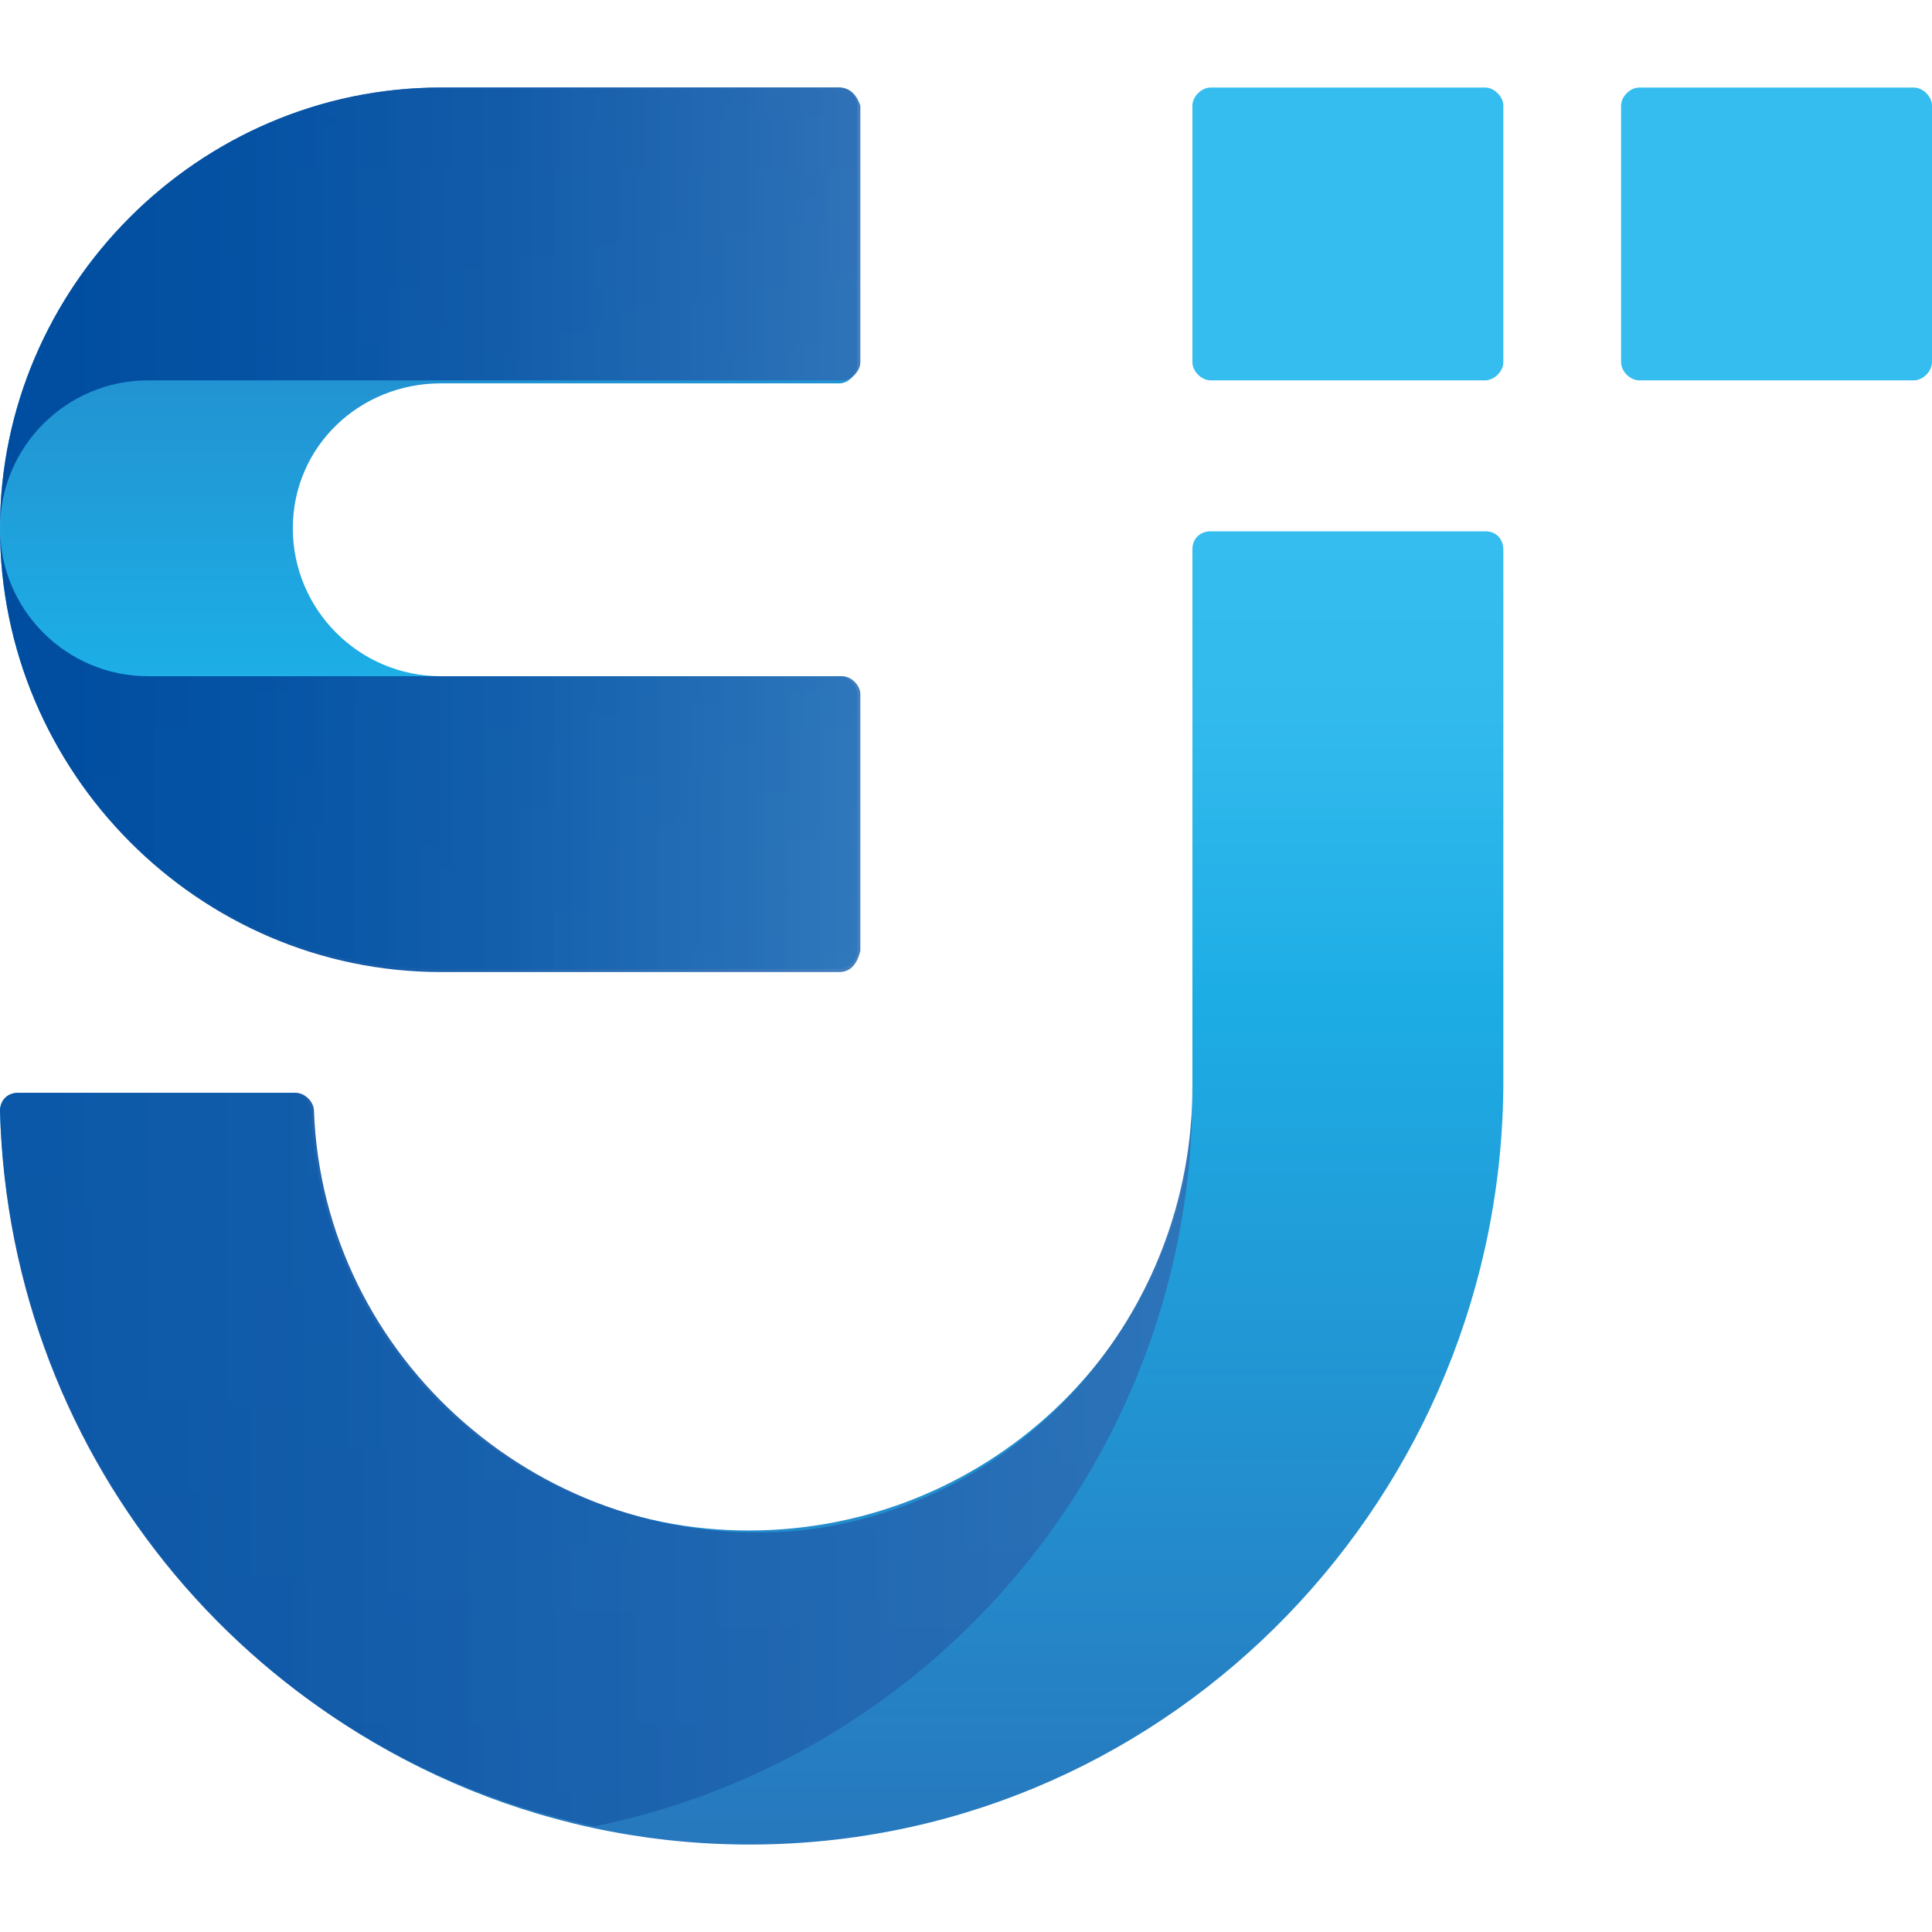 <?xml version="1.0" encoding="utf-8"?>
<!-- Generator: Adobe Illustrator 28.3.0, SVG Export Plug-In . SVG Version: 6.00 Build 0)  -->
<svg version="1.1" xmlns="http://www.w3.org/2000/svg" xmlns:xlink="http://www.w3.org/1999/xlink" x="0px" y="0px"
	 viewBox="0 0 64 64" style="enable-background:new 0 0 64 64;" xml:space="preserve">
<style type="text/css">
	.st0{fill:#36BDEF;}
	.st1{fill:url(#SVGID_1_);}
	.st2{fill:url(#SVGID_00000070820588746094359900000014113548470284979614_);}
	.st3{fill:url(#SVGID_00000150786140918625651840000009658450429181256379_);}
	.st4{fill:url(#SVGID_00000119108450858742092380000009708782857793471924_);}
	.st5{fill:url(#SVGID_00000144328012616613755380000017526860664313285526_);}
</style>
<g>
	<path class="st0" d="M49.2,2.9c0.3,0,0.6,0.3,0.6,0.6V12c0,0.3-0.3,0.6-0.6,0.6h-9.1c-0.3,0-0.6-0.3-0.6-0.6V3.5
		c0-0.3,0.3-0.6,0.6-0.6H49.2z"/>
	<path class="st0" d="M63.4,2.9c0.3,0,0.6,0.3,0.6,0.6V12c0,0.3-0.3,0.6-0.6,0.6h-9.1c-0.3,0-0.6-0.3-0.6-0.6V3.5
		c0-0.3,0.3-0.6,0.6-0.6H63.4z"/>
	<g>
		<linearGradient id="SVGID_1_" gradientUnits="userSpaceOnUse" x1="24.923" y1="17.539" x2="24.923" y2="61.096">
			<stop  offset="0" style="stop-color:#36BDEF"/>
			<stop  offset="0.139" style="stop-color:#32BAED;stop-opacity:1"/>
			<stop  offset="0.283" style="stop-color:#25B2E8;stop-opacity:1"/>
			<stop  offset="0.35" style="stop-color:#1DADE5;stop-opacity:1"/>
			<stop  offset="1" style="stop-color:#2778BD"/>
		</linearGradient>
		<path class="st1" d="M39.5,36.2l0-18c0-0.4,0.3-0.6,0.6-0.6h9.1c0.4,0,0.6,0.3,0.6,0.6l0,17.6c0,13.7-10.9,25.1-24.6,25.3
			C11.6,61.3,0.4,50.4,0,36.8c0-0.4,0.3-0.6,0.6-0.6h9.1c0.3,0,0.6,0.3,0.6,0.6c0.3,7.7,6.7,13.9,14.5,13.9
			C32.9,50.7,39.5,44.2,39.5,36.2z"/>
		<g>
			
				<linearGradient id="SVGID_00000116219720597720098270000002811380966953558150_" gradientUnits="userSpaceOnUse" x1="-29.448" y1="48.241" x2="40.32" y2="48.241">
				<stop  offset="0" style="stop-color:#004DA0"/>
				<stop  offset="0.284" style="stop-color:#0450A2;stop-opacity:0.972"/>
				<stop  offset="0.579" style="stop-color:#1159A8;stop-opacity:0.942"/>
				<stop  offset="0.877" style="stop-color:#2569B2;stop-opacity:0.912"/>
				<stop  offset="1" style="stop-color:#3071B7;stop-opacity:0.9"/>
			</linearGradient>
			<path style="fill:url(#SVGID_00000116219720597720098270000002811380966953558150_);" d="M39.5,36.2c0-0.1,0-0.2,0-0.2l0,0
				c0,7.5-5.6,13.9-13,14.7C18,51.5,10.7,45,10.4,36.8c0-0.3-0.3-0.6-0.6-0.6H0.6c-0.4,0-0.6,0.3-0.6,0.6
				c0.3,11.7,8.6,21.4,19.7,23.7C31,58.2,39.5,48.2,39.5,36.2z"/>
		</g>
	</g>
	<g>
		
			<linearGradient id="SVGID_00000034066385091526571200000007071589031956305074_" gradientUnits="userSpaceOnUse" x1="14.219" y1="32.173" x2="14.219" y2="2.904">
			<stop  offset="0" style="stop-color:#36BDEF"/>
			<stop  offset="0.139" style="stop-color:#32BAED;stop-opacity:1"/>
			<stop  offset="0.283" style="stop-color:#25B2E8;stop-opacity:1"/>
			<stop  offset="0.35" style="stop-color:#1DADE5;stop-opacity:1"/>
			<stop  offset="1" style="stop-color:#2778BD"/>
		</linearGradient>
		<path style="fill:url(#SVGID_00000034066385091526571200000007071589031956305074_);" d="M14.6,12.7l13.2,0c0.3,0,0.6-0.3,0.6-0.6
			V3.5c0-0.3-0.3-0.6-0.6-0.6l-13.2,0C6.6,2.9,0,9.5,0,17.5c0,8.1,6.6,14.6,14.6,14.6h13.2c0.3,0,0.6-0.3,0.6-0.6V23
			c0-0.3-0.3-0.6-0.6-0.6l-13.2,0c-2.7,0-4.9-2.2-4.9-4.9S11.9,12.7,14.6,12.7z"/>
		<g>
			
				<linearGradient id="SVGID_00000097461972349145656790000017788797773892862353_" gradientUnits="userSpaceOnUse" x1="0" y1="10.222" x2="28.437" y2="10.222">
				<stop  offset="0" style="stop-color:#004DA0"/>
				<stop  offset="0.284" style="stop-color:#0450A2;stop-opacity:0.972"/>
				<stop  offset="0.579" style="stop-color:#1159A8;stop-opacity:0.942"/>
				<stop  offset="0.877" style="stop-color:#2569B2;stop-opacity:0.912"/>
				<stop  offset="1" style="stop-color:#3071B7;stop-opacity:0.9"/>
			</linearGradient>
			<path style="fill:url(#SVGID_00000097461972349145656790000017788797773892862353_);" d="M27.8,2.9l-13.2,0C6.6,2.9,0,9.5,0,17.5
				c0-2.7,2.2-4.9,4.9-4.9h9.8l13.2,0c0.3,0,0.6-0.3,0.6-0.6V3.5C28.4,3.2,28.2,2.9,27.8,2.9z"/>
			
				<linearGradient id="SVGID_00000056401783552713150350000000361947647788722570_" gradientUnits="userSpaceOnUse" x1="0" y1="24.856" x2="28.437" y2="24.856">
				<stop  offset="0" style="stop-color:#004DA0"/>
				<stop  offset="0.284" style="stop-color:#0450A2;stop-opacity:0.972"/>
				<stop  offset="0.579" style="stop-color:#1159A8;stop-opacity:0.942"/>
				<stop  offset="0.877" style="stop-color:#2569B2;stop-opacity:0.912"/>
				<stop  offset="1" style="stop-color:#3071B7;stop-opacity:0.9"/>
			</linearGradient>
			<path style="fill:url(#SVGID_00000056401783552713150350000000361947647788722570_);" d="M27.8,32.2l-13.2,0
				C6.6,32.2,0,25.6,0,17.5c0,2.7,2.2,4.9,4.9,4.9h9.8l13.2,0c0.3,0,0.6,0.3,0.6,0.6v8.5C28.4,31.9,28.2,32.2,27.8,32.2z"/>
		</g>
	</g>
</g>
</svg>
